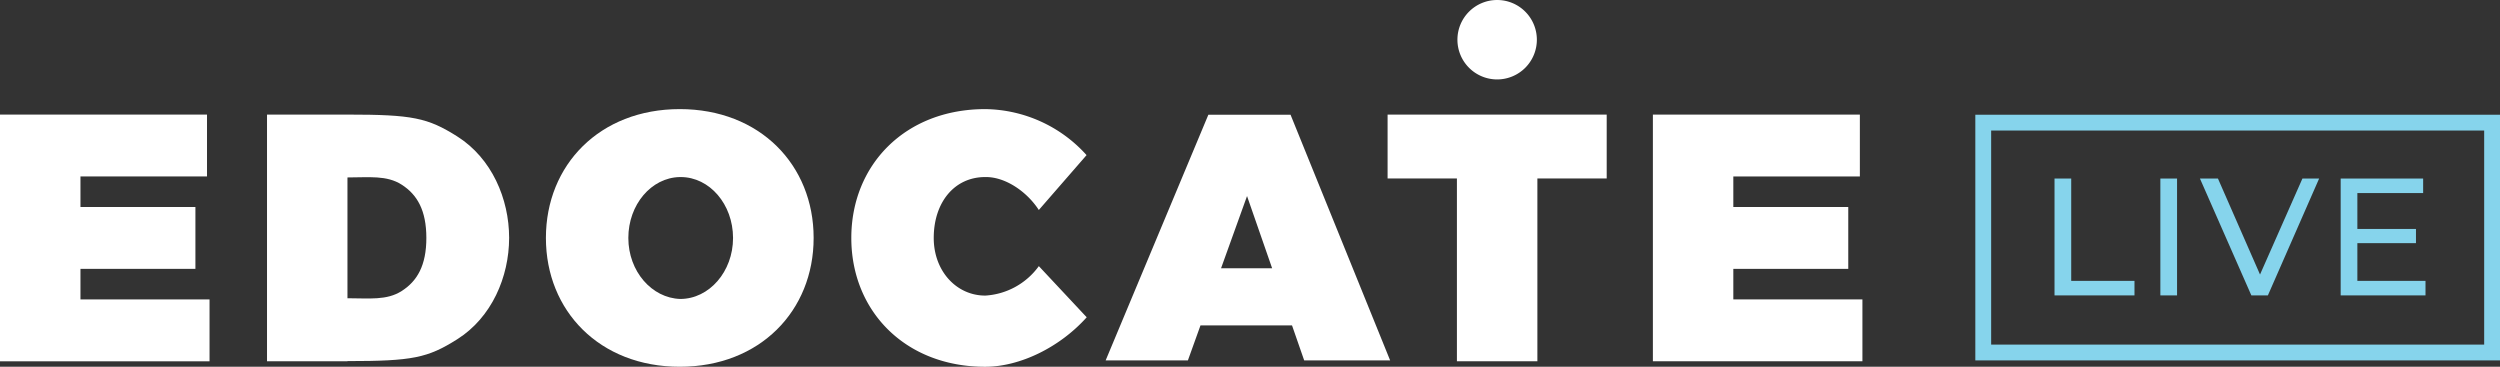 <svg xmlns="http://www.w3.org/2000/svg" width="457.999" height="67.191" viewBox="0 0 457.999 67.191"><rect x="0" y="0" width="457.999" height="67.191" fill="#333333" stroke="none"/><g id="Group_531" data-name="Group 531" transform="translate(-247 -2995.314)"><path id="Path_992" data-name="Path 992" d="M0,36.184v45.2H38.387V70.046H14.741v-5.6H35.8V53.115H14.741v-5.6H37.923V36.184Z" transform="translate(247 2980.122)" fill="#fff"></path><path id="Path_993" data-name="Path 993" d="M536.7,70.046v-5.6h21.057V53.115H536.7v-5.6h23.182V36.185H521.964V81.379h38.386V70.046Z" transform="translate(27.844 2980.122)" fill="#fff"></path><path id="Path_994" data-name="Path 994" d="M438.185,36.185V47.892h12.7V81.379h14.741V47.892h12.7V36.185Z" transform="translate(63.021 2980.122)" fill="#fff"></path><path id="Path_995" data-name="Path 995" d="M128.676,58.748c-.01-7.127-3.174-14.573-9.533-18.578-5.4-3.4-8.166-3.985-20.082-3.985H84.32V81.38H99.061v-.035c11.917,0,14.679-.582,20.082-3.985,6.358-4.005,9.522-11.451,9.533-18.578h0v-.035ZM109,68.5c-2.75,1.764-5.954,1.329-9.943,1.329V47.7c3.989,0,7.194-.436,9.943,1.329,2.829,1.815,4.508,4.686,4.512,9.739S111.833,66.689,109,68.5" transform="translate(211.597 2980.122)" fill="#fff"></path><path id="Path_996" data-name="Path 996" d="M196.916,34.454c-14.686,0-24.523,10.25-24.523,23.587v.028c0,13.338,9.837,23.588,24.523,23.588s24.523-10.25,24.523-23.588v-.028c0-13.337-9.836-23.587-24.523-23.587m9.759,23.613c0,6.169-4.379,11.168-9.675,11.168-5.217-.165-9.506-5.065-9.506-11.168v-.012c0-6.1,4.206-11.049,9.423-11.152.054,0,.111,0,.167,0,5.294,0,9.587,4.991,9.592,11.155Z" transform="translate(174.618 2980.848)" fill="#fff"></path><path id="Path_997" data-name="Path 997" d="M293.359,68.616c-5.219,0-9.423-4.446-9.423-10.549v-.012c0-6.525,3.793-11.152,9.423-11.152l.167,0c3.569,0,7.486,2.677,9.66,6.035l8.748-10.053a25.352,25.352,0,0,0-18.575-8.429c-14.687,0-24.523,10.25-24.523,23.588v.028c0,13.338,9.836,23.588,24.523,23.588,6.3,0,13.608-3.5,18.6-9.068l-8.77-9.373a13.064,13.064,0,0,1-9.827,5.4" transform="translate(134.125 2980.848)" fill="#fff"></path><path id="Path_998" data-name="Path 998" d="M367.969,36.23,349.15,81.239h15.068l2.31-6.42h16.764l2.232,6.42H401.27L383.025,36.23Zm2.323,28.131,4.762-13.232,4.6,13.232Z" transform="translate(100.403 2980.103)" fill="#fff"></path><path id="Path_999" data-name="Path 999" d="M467.516,14.552a7.276,7.276,0,1,0-7.276-7.276,7.276,7.276,0,0,0,7.276,7.276" transform="translate(53.76 2995.314)" fill="#fff"></path><g id="Group_532" data-name="Group 532"><path id="Path_991" data-name="Path 991" d="M626.686,39.13h90.32V78.339h-90.32Zm-2.9,42.108h96.121V36.229H623.785Z" transform="translate(-14.907 2980.103)" fill="#86d4ec"></path><path id="Path_1000" data-name="Path 1000" d="M648.795,56.381h3.058V75.128h11.591v2.66h-14.65Z" transform="translate(-25.407 2971.642)" fill="#86d4ec"></path><rect id="Rectangle_522" data-name="Rectangle 522" width="3.058" height="21.408" transform="translate(642.778 3028.023)" fill="#86d4ec"></rect><path id="Path_1001" data-name="Path 1001" d="M716.552,56.381l-9.389,21.408h-3.028l-9.42-21.408h3.3l7.707,17.585,7.769-17.585Z" transform="translate(-44.688 2971.642)" fill="#86d4ec"></path><path id="Path_1002" data-name="Path 1002" d="M754.7,75.128v2.66H739.159V56.38h15.108v2.661H742.218v6.575h10.735v2.6H742.218v6.912Z" transform="translate(-63.349 2971.642)" fill="#86d4ec"></path></g></g></svg>